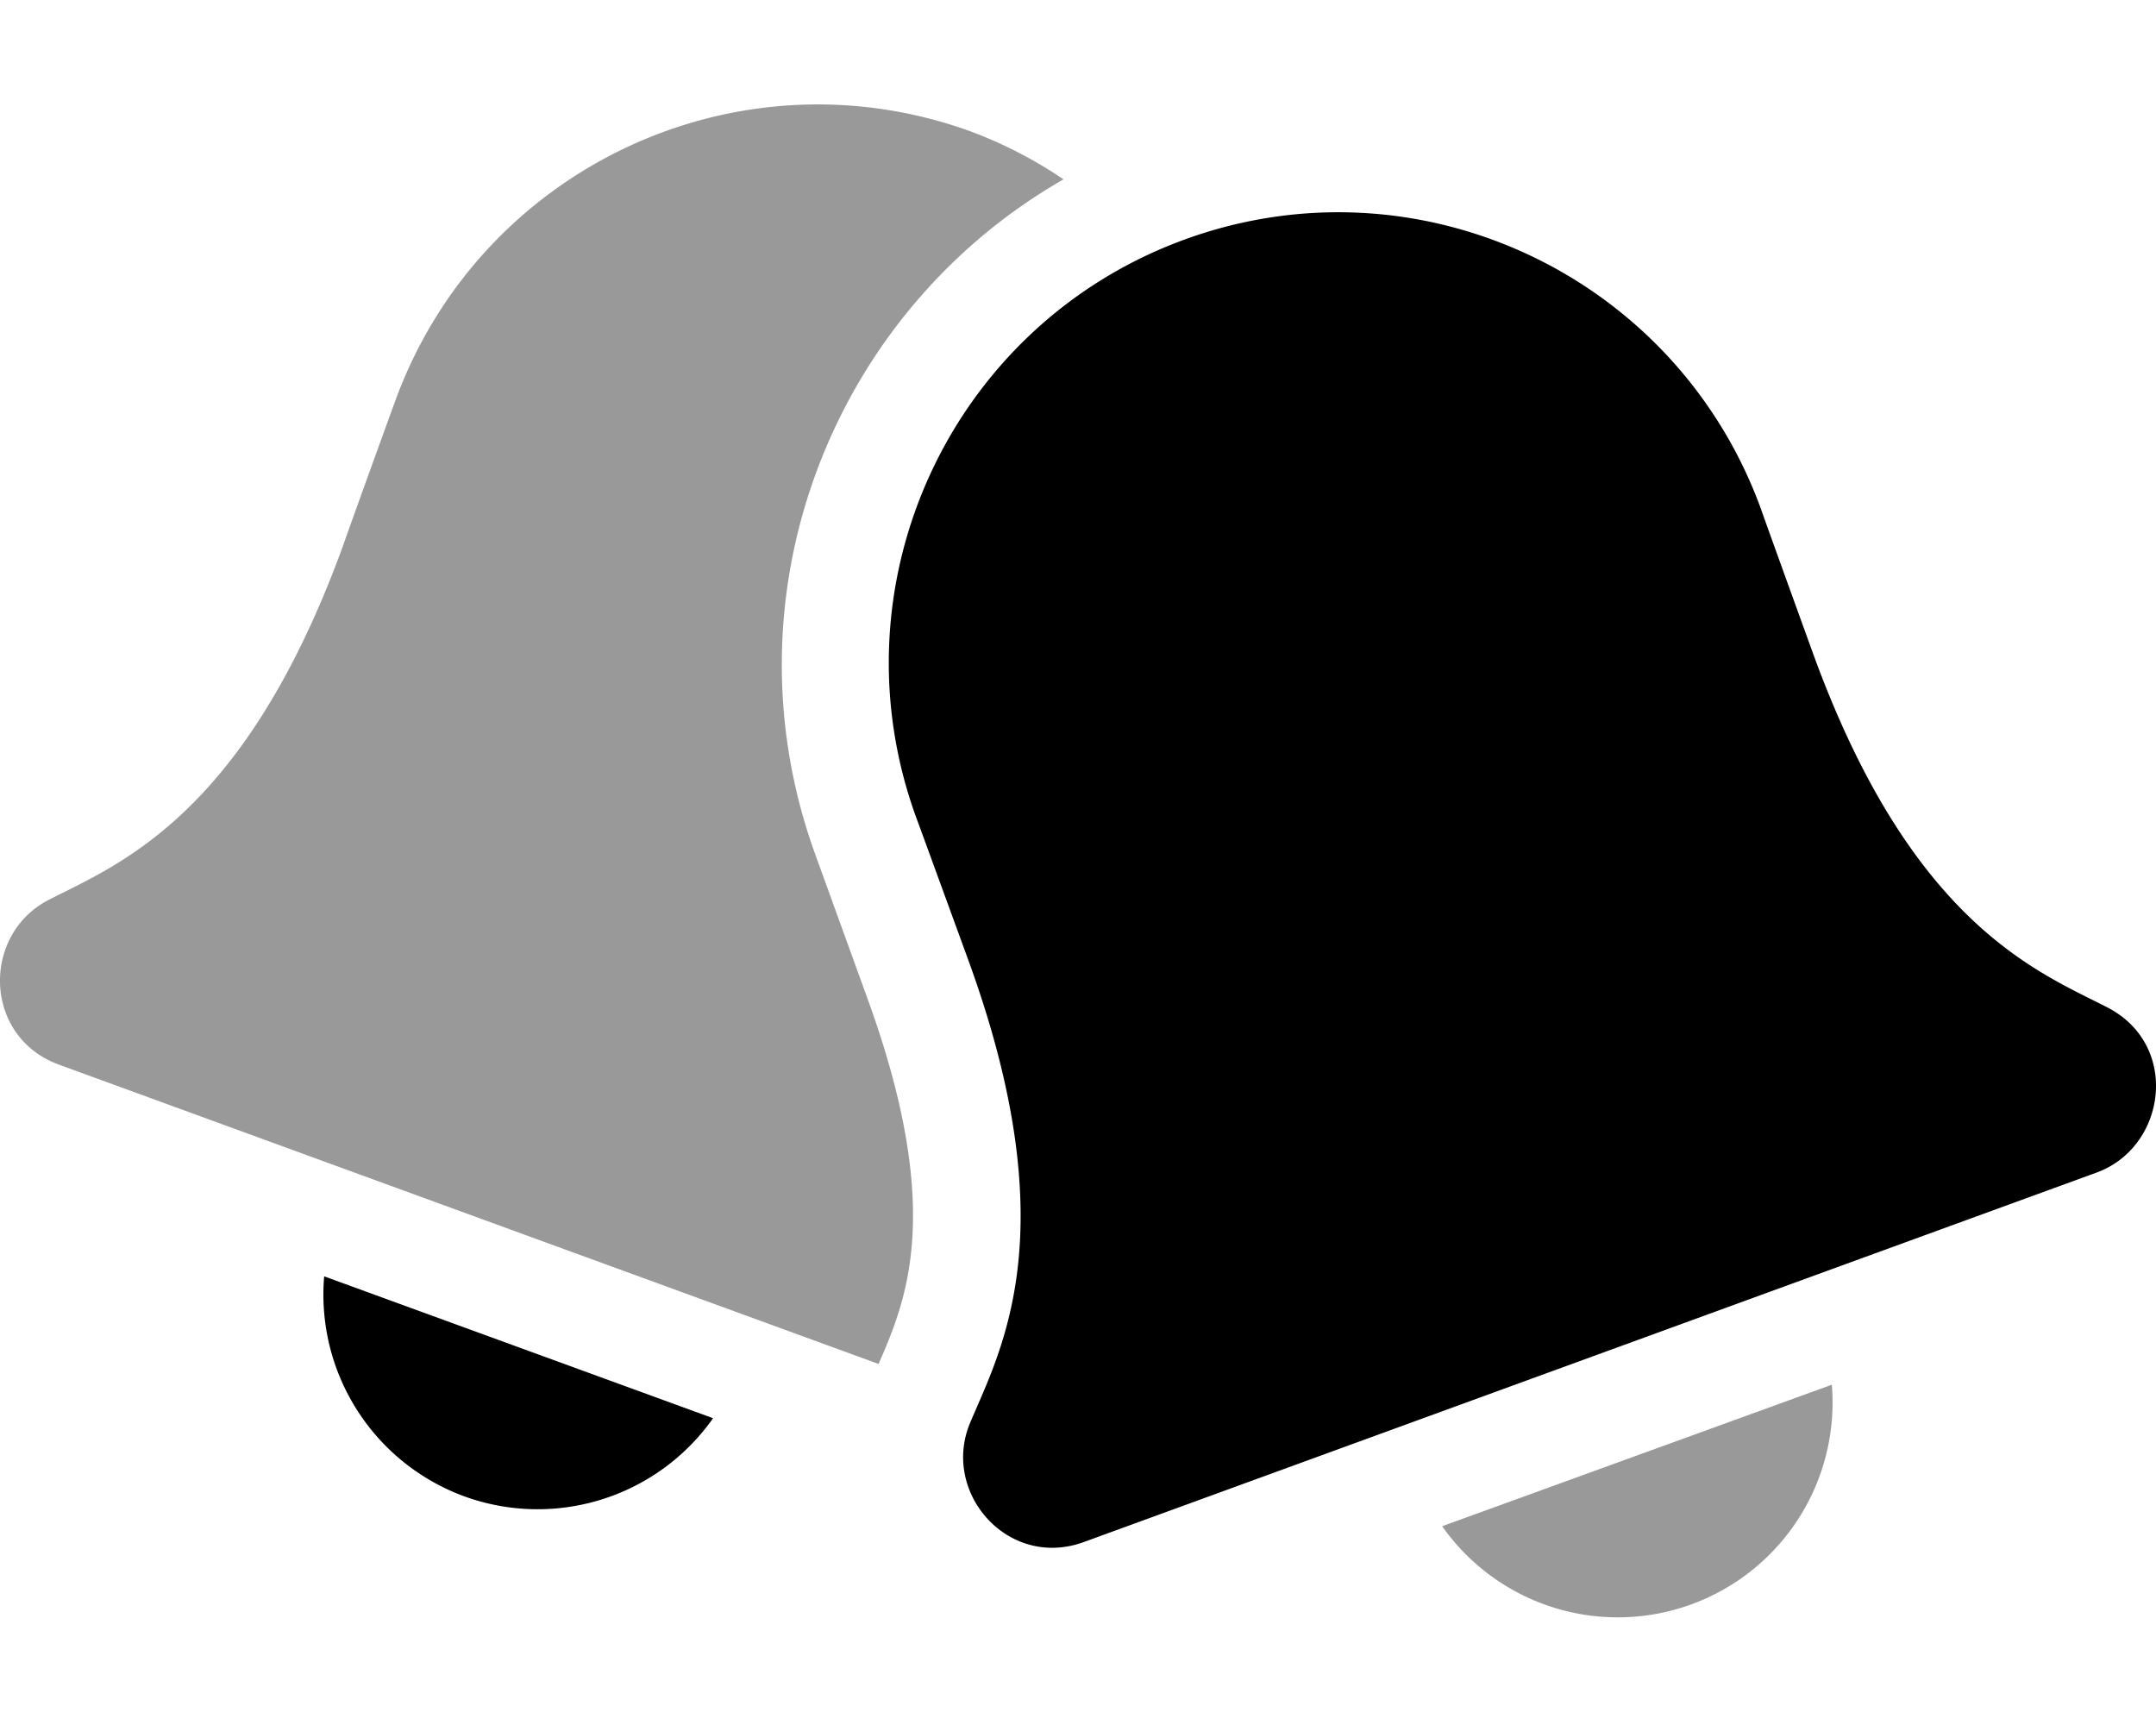 <svg xmlns="http://www.w3.org/2000/svg" viewBox="0 0 640 512"><defs><style>.fa-secondary{opacity:.4}</style></defs>
<!--
Font Awesome Pro 5.15.0 by @fontawesome - https://fontawesome.com
License - https://fontawesome.com/license (Commercial License)
-->
<path d="M117.3 119.08c-.8 2.1-14.7 40.5-15.4 42.71-29.2 80.31-66.4 94.55-87.4 105.28C-5.6 277.4-5 307.78 17.5 316l243.3 88.84c8.4-19.25 19.5-45.72-3.3-108.49L242 253.57c-27.9-76.91 5-161 73.7-200.34a130.82 130.82 0 0 0-27.4-14.17c-69.25-25.19-145.77 10.62-171 80.02zM543.77 411L428.1 453a63.76 63.76 0 0 0 115.67-42z" class="fa-secondary"/>
<path d="M137.85 444.14a63.73 63.73 0 0 0 73.83-23.2L96.23 378.83a63.78 63.78 0 0 0 41.62 65.31zM625.55 299c-21-10.73-58.33-25-87.44-105.28-.8-2.2-14.7-40.61-15.4-42.72C497.4 81.63 420.88 45.84 351.64 71.1s-104.92 102-79.73 171.37c.8 2.11 14.81 40.52 15.61 42.72 29.21 80.32 9.7 115.22.5 137-8.8 20.76 11.21 43.72 33.72 35.5L622.45 348c20.55-7.55 24.9-37.74 3.1-49z" class="fa-primary"/></svg>